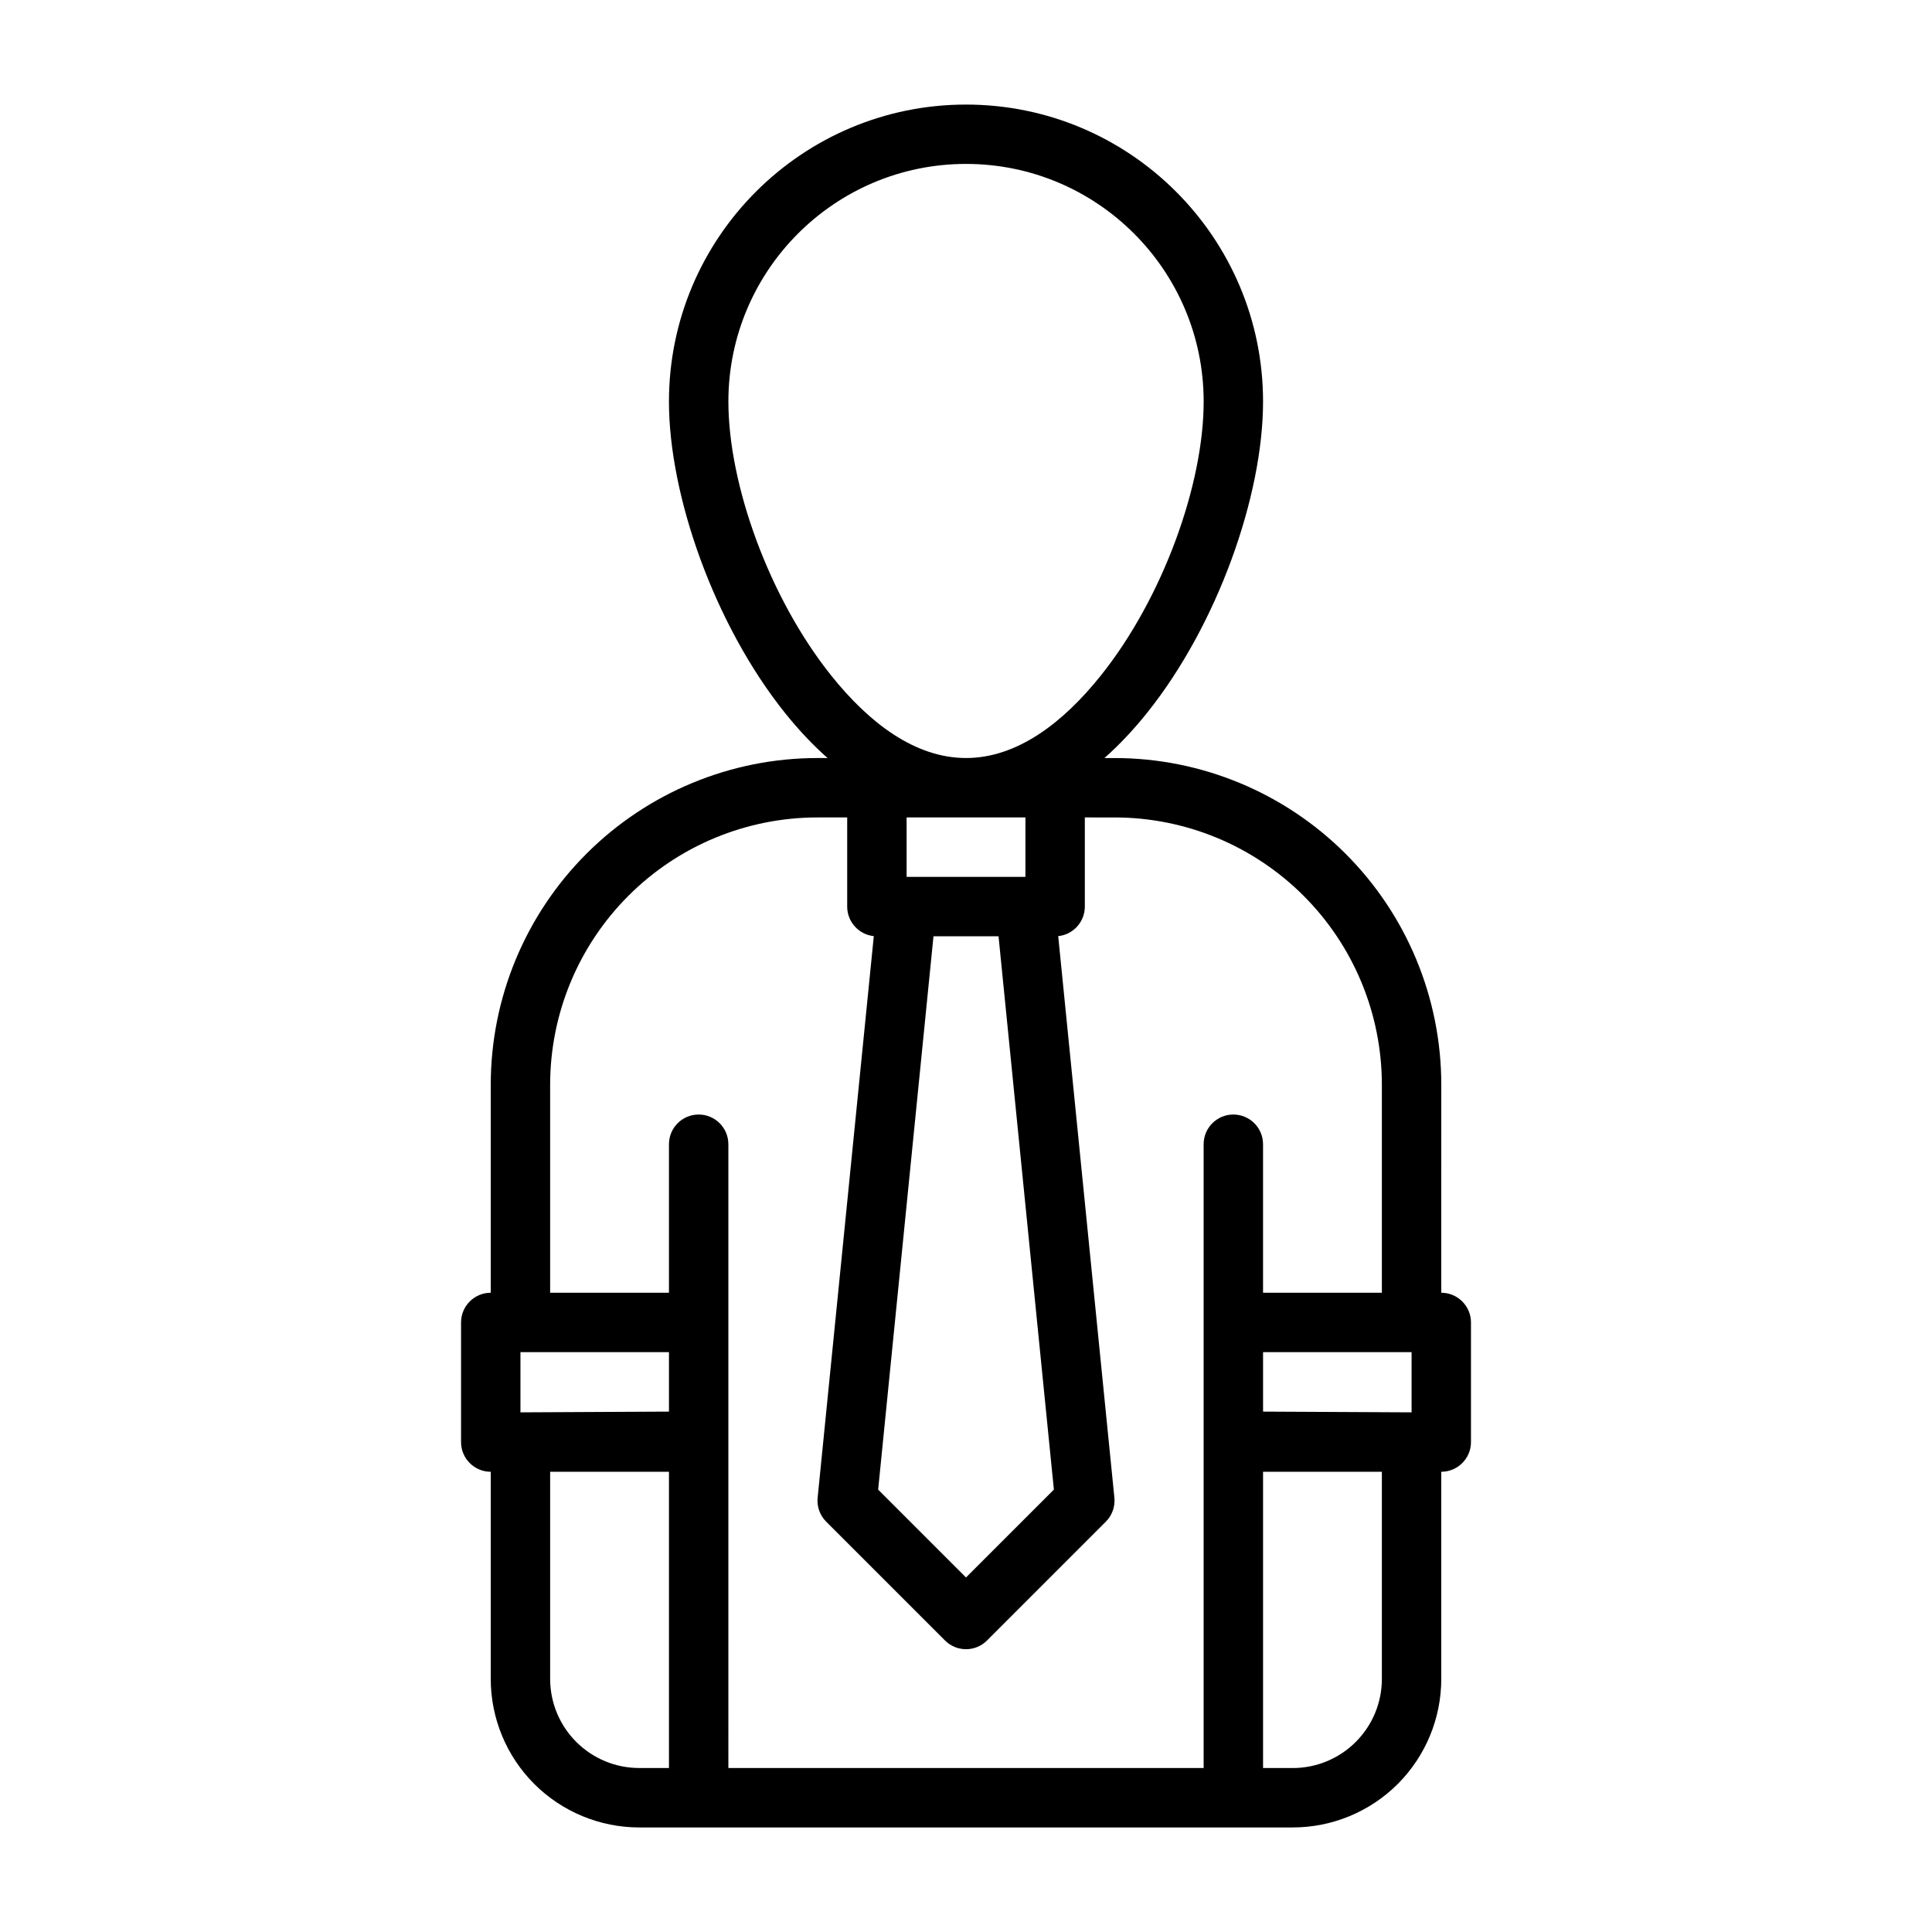 <?xml version="1.0" encoding="UTF-8"?>
<!-- Uploaded to: SVG Repo, www.svgrepo.com, Generator: SVG Repo Mixer Tools -->
<svg fill="#000000" width="800px" height="800px" version="1.1" viewBox="144 144 512 512" xmlns="http://www.w3.org/2000/svg">
 <path d="m363.31 344.89c-3.977-3.527-7.746-7.543-11.281-11.957-18.695-23.348-30.75-57.562-30.75-82.5 0-43.445 35.277-78.719 78.723-78.719s78.719 35.273 78.719 78.719c0 24.938-12.051 59.148-30.75 82.5-3.535 4.418-7.305 8.43-11.281 11.957h2.672c22.961 0 44.988 9.125 61.23 25.363 16.238 16.238 25.363 38.258 25.363 61.23l-0.004 55.109c4.344 0 7.871 3.527 7.871 7.871v31.699c0 4.344-3.527 7.871-7.871 7.871v54.895c0 10.438-4.148 20.453-11.523 27.836-7.383 7.375-17.398 11.527-27.836 11.527h-173.18c-10.438 0-20.453-4.152-27.836-11.527-7.375-7.383-11.523-17.395-11.523-27.836v-54.891c-4.344 0-7.871-3.527-7.871-7.871v-31.703c0-4.344 3.527-7.871 7.871-7.871v-55.113c0-22.969 9.125-44.988 25.363-61.23 16.238-16.238 38.266-25.363 61.23-25.363zm146.9 189.15h-31.488v78.508h7.871c6.266 0 12.273-2.488 16.695-6.918 4.434-4.426 6.922-10.434 6.922-16.699zm-78.719-173.41v23.625c0 4.07-3.086 7.414-7.055 7.832l14.887 148.82c0.234 2.356-0.598 4.684-2.266 6.352l-31.488 31.488c-3.07 3.078-8.062 3.078-11.133 0l-31.488-31.488c-1.668-1.668-2.504-3.996-2.266-6.352l14.883-148.82c-3.965-0.418-7.051-3.762-7.051-7.832v-23.625h-7.871c-18.789 0-36.809 7.461-50.098 20.75-13.289 13.289-20.754 31.309-20.754 50.102v55.109h31.488v-39.359c0-4.344 3.527-7.871 7.871-7.871s7.871 3.527 7.871 7.871l0.004 165.31h125.95v-165.31c0-4.344 3.527-7.871 7.871-7.871s7.871 3.527 7.871 7.871v39.359h31.488v-55.109c0-18.793-7.461-36.812-20.75-50.098-13.289-13.289-31.309-20.754-50.098-20.754zm-110.21 251.91v-78.508h-31.488v54.891c0 6.266 2.488 12.273 6.918 16.695 4.426 4.434 10.434 6.922 16.699 6.922zm87.34-220.42h-17.238l-14.664 146.64 23.285 23.285 23.285-23.285zm70.102 110.21v15.762l39.359 0.195v-15.957zm-157.44 0h-39.359v15.957l39.359-0.195zm94.465-141.71h-31.488v15.754h31.488zm-15.742-173.18c34.754 0 62.977 28.223 62.977 62.977 0 21.988-10.809 52.074-27.293 72.66-10.086 12.594-22.23 21.805-35.684 21.805s-25.602-9.211-35.684-21.805c-16.484-20.586-27.293-50.672-27.293-72.66 0-34.754 28.219-62.977 62.977-62.977z" fill-rule="evenodd"/>
</svg>